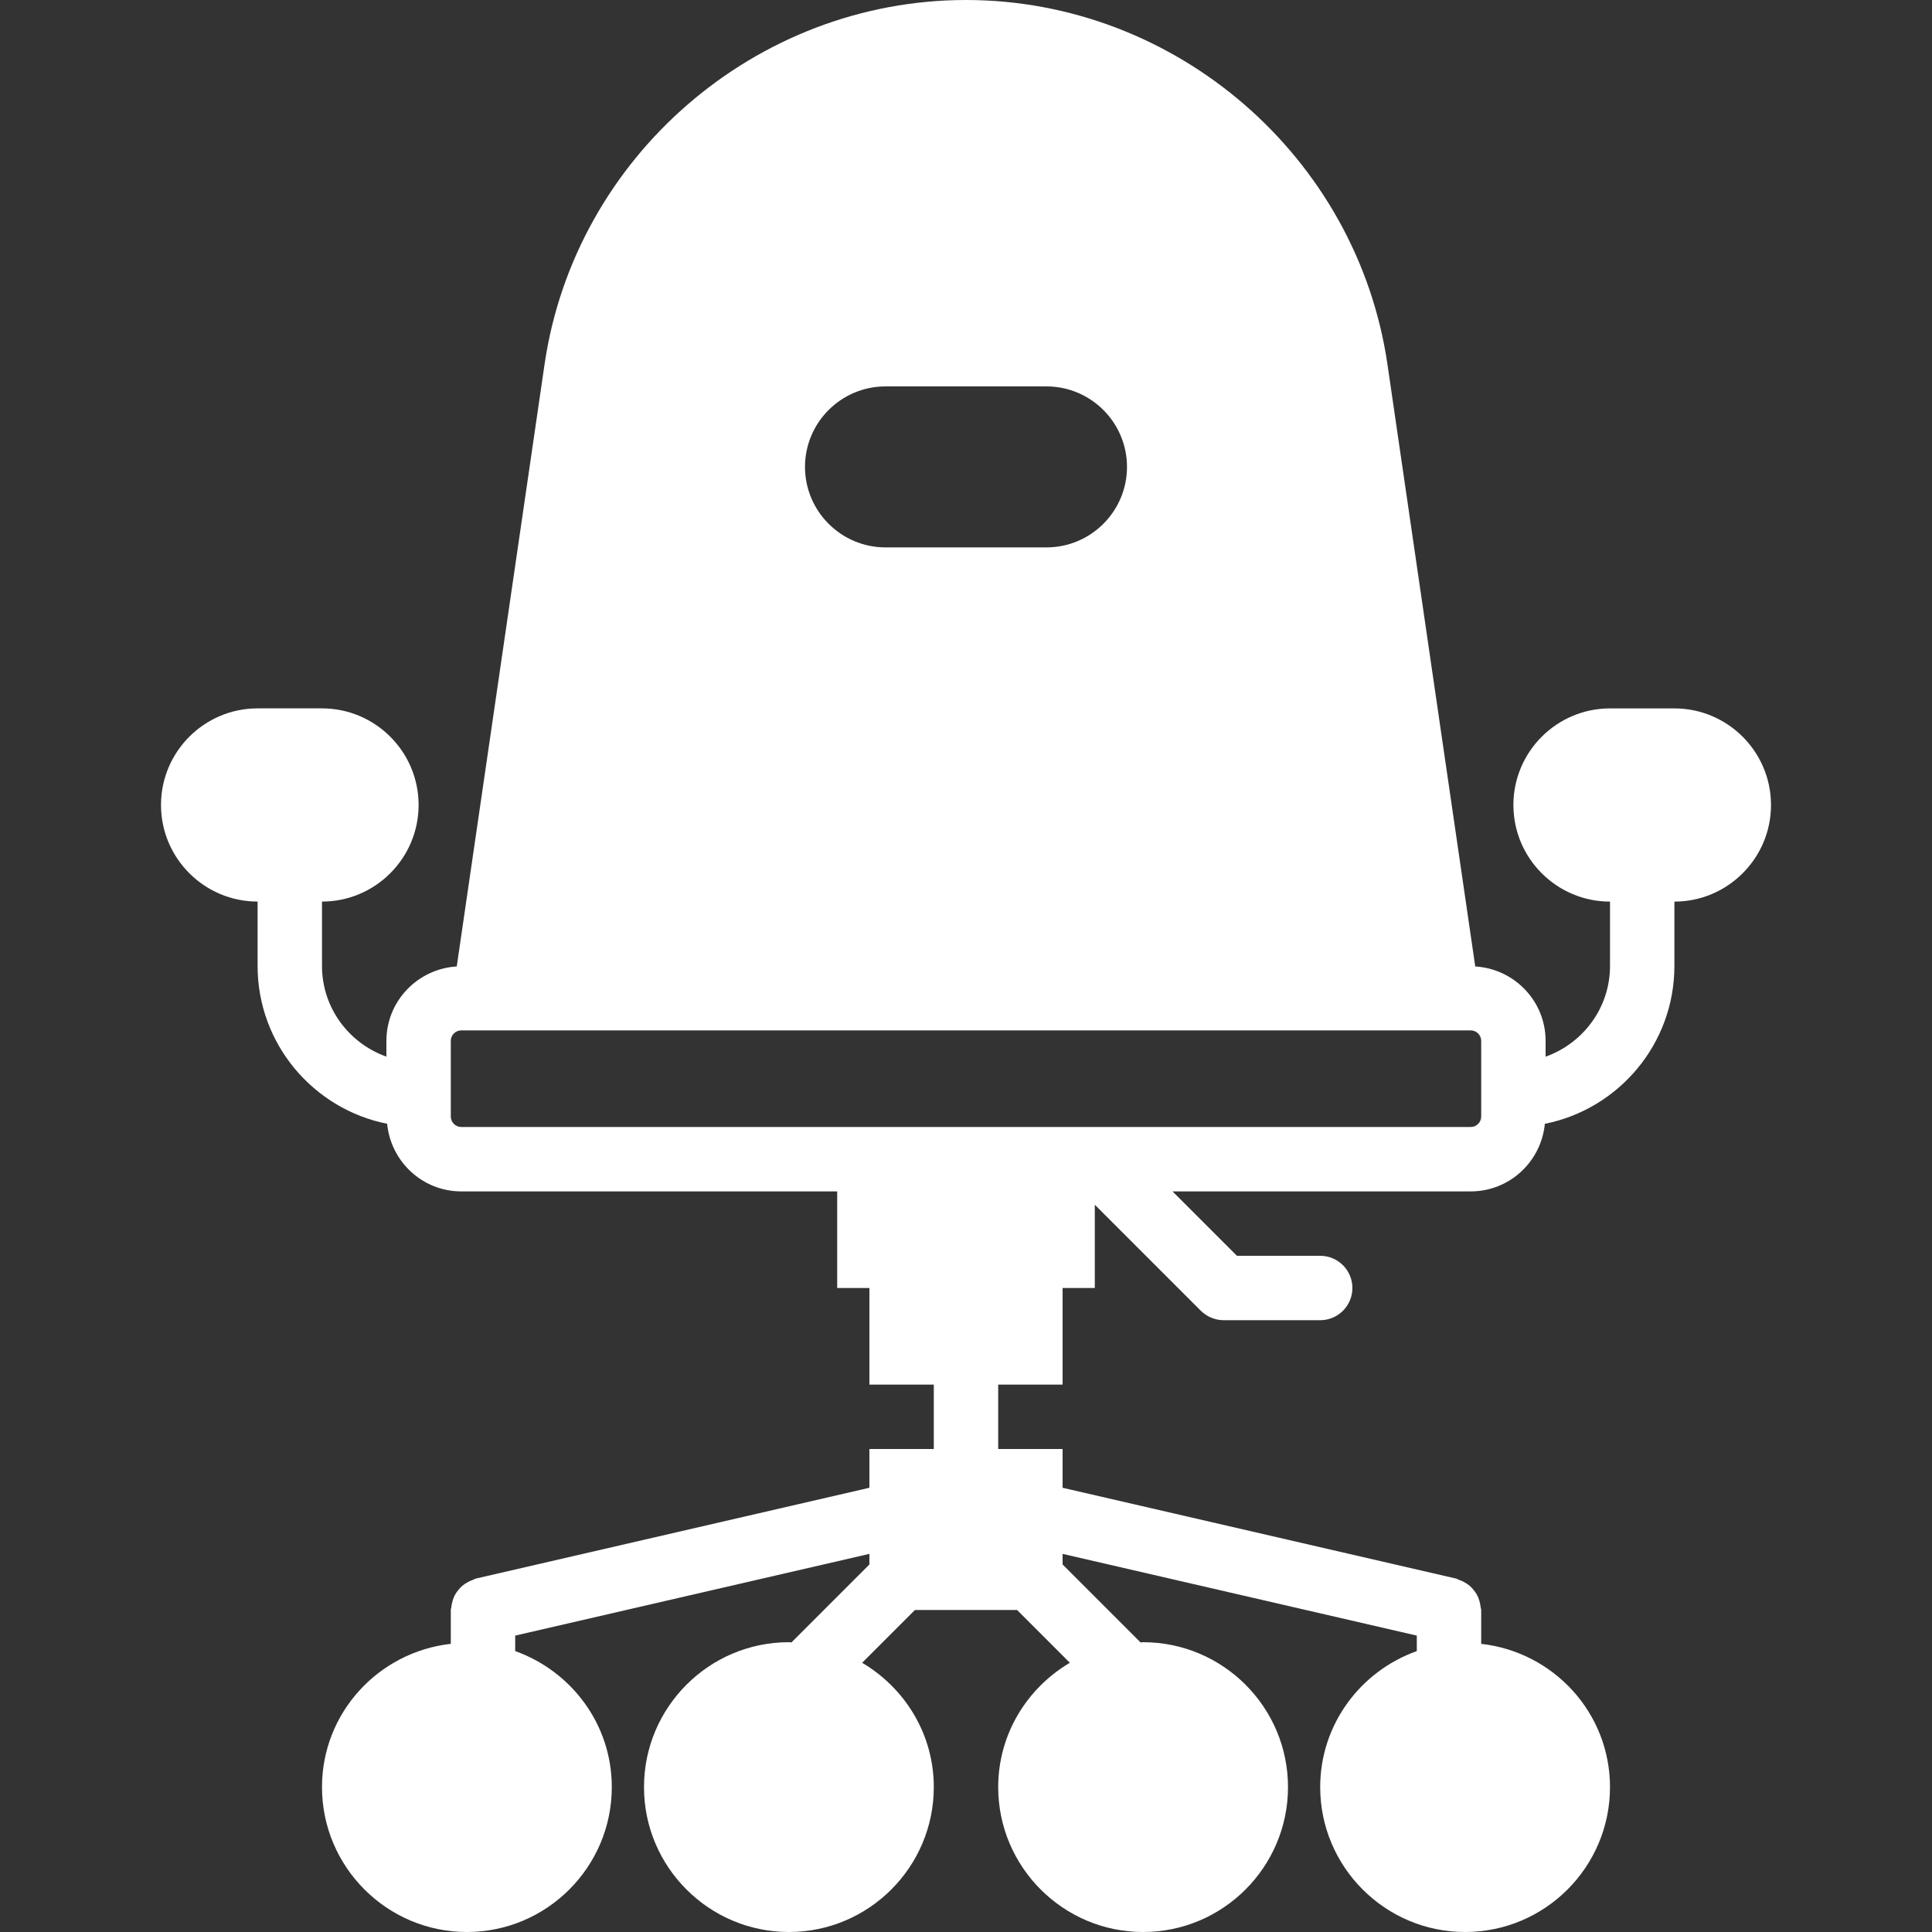 <?xml version="1.0" encoding="iso-8859-1"?>
<!-- Generator: Adobe Illustrator 18.0.0, SVG Export Plug-In . SVG Version: 6.00 Build 0)  -->
<!DOCTYPE svg PUBLIC "-//W3C//DTD SVG 1.1//EN" "http://www.w3.org/Graphics/SVG/1.1/DTD/svg11.dtd">
<svg xmlns="http://www.w3.org/2000/svg" xmlns:xlink="http://www.w3.org/1999/xlink" version="1.1" id="Capa_1" x="0px" y="0px" viewBox="0 0 60 60" style="enable-background:new 0 0 60 60;" xml:space="preserve" width="512px" height="512px">
<rect x="0" y="0" width="60" height="60" fill="#333333" stroke="none"/>
<path d="M52,22h-2c-1.654,0-3,1.346-3,3s1.346,3,3,3v2c0,1.302-0.839,2.402-2,2.816v-0.491c0-1.234-0.969-2.237-2.185-2.311  l-2.726-18.695C42.148,4.866,36.521,0,30,0S17.852,4.866,16.911,11.319l-2.726,18.695C12.969,30.089,12,31.091,12,32.325v0.49  c-1.161-0.414-2-1.514-2-2.816v-2c1.654,0,3-1.346,3-3s-1.346-3-3-3H8c-1.654,0-3,1.346-3,3s1.346,3,3,3v2  c0,2.422,1.733,4.445,4.023,4.901C12.139,36.076,13.12,37,14.325,37H26v3h1v3h2v2h-2v1.204l-12.225,2.821  c-0.03,0.007-0.051,0.027-0.08,0.036c-0.065,0.021-0.123,0.049-0.182,0.082c-0.056,0.032-0.108,0.064-0.156,0.105  c-0.048,0.041-0.088,0.087-0.128,0.137c-0.041,0.051-0.077,0.101-0.107,0.159c-0.029,0.055-0.048,0.112-0.066,0.172  c-0.02,0.066-0.034,0.13-0.04,0.2C14.014,49.945,14,49.97,14,50v1.051c-2.244,0.252-4,2.139-4,4.449c0,2.481,2.019,4.5,4.5,4.5  s4.5-2.019,4.5-4.5c0-1.953-1.258-3.602-3-4.224v-0.481l11-2.538v0.329l-2.422,2.422C24.551,51.007,24.527,51,24.5,51  c-2.481,0-4.5,2.019-4.5,4.5s2.019,4.5,4.5,4.5s4.5-2.019,4.5-4.5c0-1.648-0.9-3.077-2.225-3.861L28.414,50h3.172l1.639,1.639  C31.9,52.423,31,53.852,31,55.5c0,2.481,2.019,4.5,4.5,4.5s4.5-2.019,4.5-4.5S37.981,51,35.5,51c-0.027,0-0.051,0.007-0.078,0.008  L33,48.586v-0.329l11,2.538v0.481c-1.742,0.621-3,2.271-3,4.224c0,2.481,2.019,4.5,4.5,4.5s4.5-2.019,4.5-4.5  c0-2.31-1.756-4.197-4-4.449V50c0-0.03-0.014-0.055-0.017-0.084c-0.006-0.07-0.02-0.134-0.04-0.2  c-0.018-0.06-0.037-0.117-0.066-0.172c-0.03-0.058-0.066-0.108-0.107-0.159c-0.04-0.05-0.079-0.096-0.128-0.137  c-0.048-0.041-0.1-0.073-0.156-0.105c-0.058-0.033-0.116-0.061-0.182-0.082c-0.028-0.009-0.05-0.029-0.08-0.036L33,46.204V45h-2v-2  h2v-3h1v-2.586l3.293,3.293c0.092,0.092,0.203,0.165,0.325,0.216C37.74,40.973,37.87,41,38,41h3c0.552,0,1-0.448,1-1s-0.448-1-1-1  h-2.586l-2-2h9.261c1.205,0,2.187-0.924,2.302-2.099C50.267,34.445,52,32.422,52,30v-2c1.654,0,3-1.346,3-3S53.654,22,52,22z   M27.5,12h5c1.378,0,2.5,1.122,2.5,2.5S33.878,17,32.5,17h-5c-1.378,0-2.5-1.122-2.5-2.5S26.122,12,27.5,12z M46,34.675  C46,34.854,45.854,35,45.675,35H34h-8H14.325C14.146,35,14,34.854,14,34.675v-2.35C14,32.146,14.146,32,14.325,32h31.35  C45.854,32,46,32.146,46,32.325V34.675z" fill="#FFFFFF"/>
<g>
</g>
<g>
</g>
<g>
</g>
<g>
</g>
<g>
</g>
<g>
</g>
<g>
</g>
<g>
</g>
<g>
</g>
<g>
</g>
<g>
</g>
<g>
</g>
<g>
</g>
<g>
</g>
<g>
</g>
</svg>
